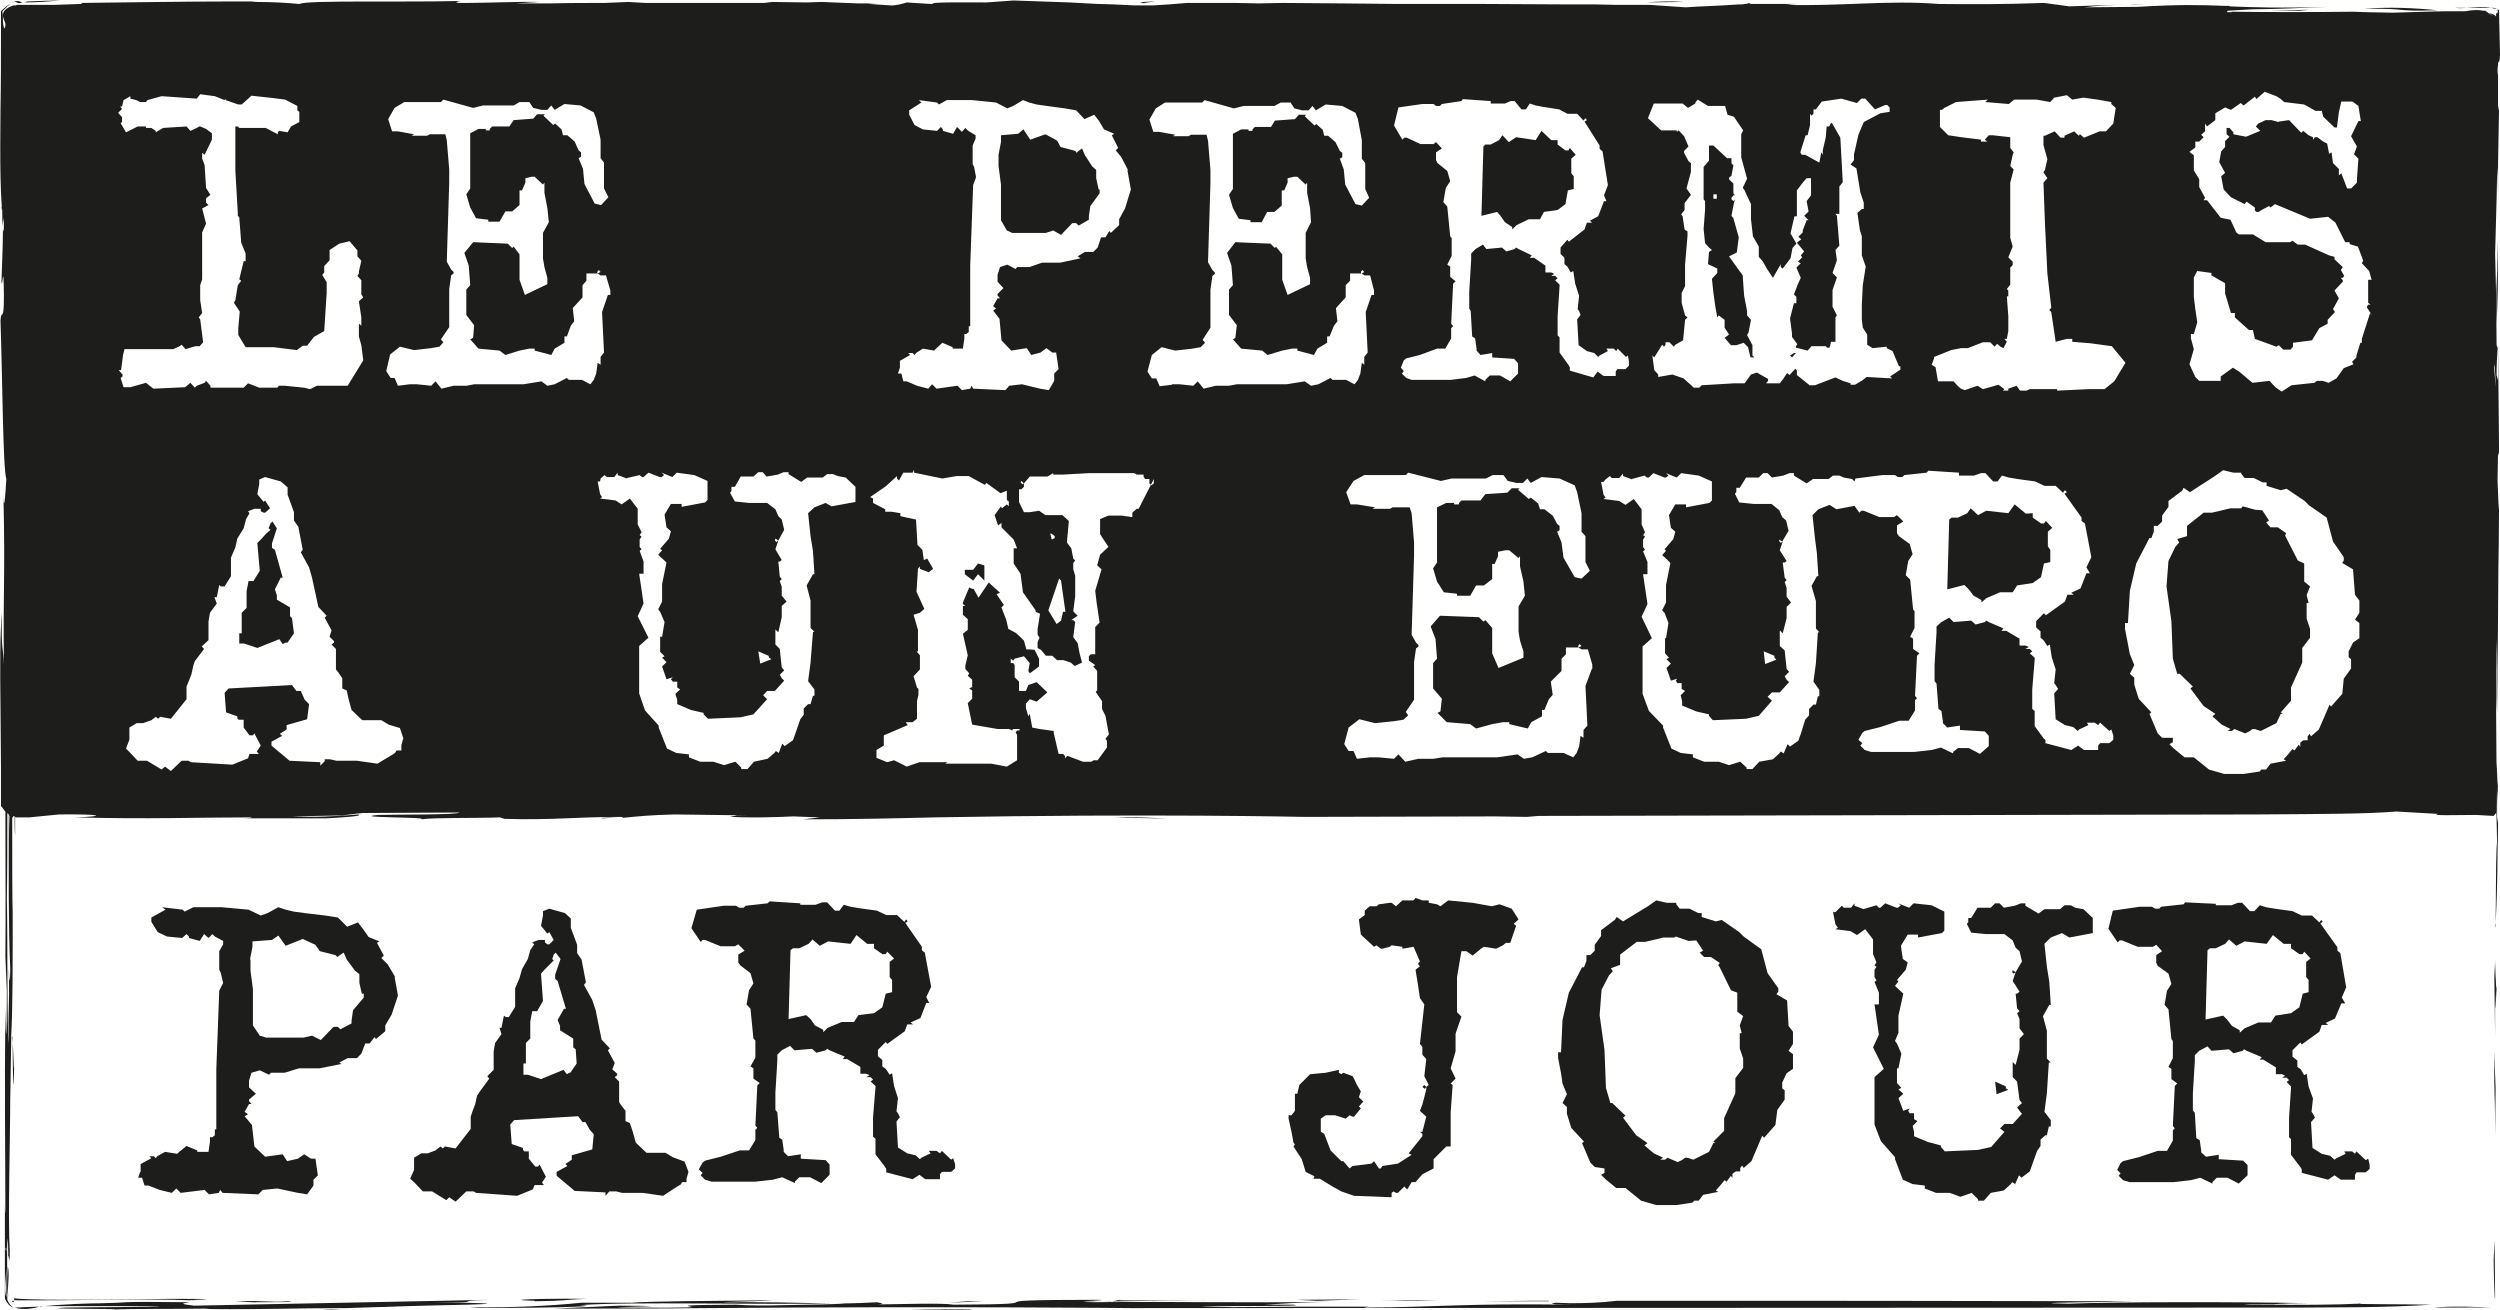 <svg xmlns="http://www.w3.org/2000/svg" id="Calque_1" x="0" y="0" viewBox="0 0 512 268.3" style="enable-background:new 0 0 512 268.3" xml:space="preserve"><style>.st0{fill:#1d1d1b}</style><path class="st0" d="M66.1 268.2h3.6c-1.1-.1-2.4-.1-3.6 0zM8.1 267.6c-1.2 0-2.8.1-5.1.2 1.8.6 4.1.1 5.1-.2zM1.8 265.7v.1-.1zM3 267.8c-.1 0-.2-.1-.3-.1.1 0 .1.1.2.1H3zM3 267.1c-.6-.2-1-.7-1.2-1.2.3.6.7 1.1 1.2 1.2zM1.8 198.4v-.8.8zM8.4 267.6h.5-.5c.5-.2.3-.2-.3 0H8.4zM19.8 267h-7.1 7.1z"></path><path class="st0" d="M482.8 267c-3.4.2-11.7.3-22.9.2-1.2-.2 11.2 0 8.1-.1h-2.3c1.3-.1 3.4-.2 7.2-.2-13.7-.3-39.6-.3-49.3.1-11.2-.2 7.7-.3 13.4-.5-39.4-.1-66.1-.1-105.9-.1-3.2.4-6.4.5-9.5.5l-3.1-.1c.2.1-3.2.3 3.6.4-22.8-.3-27.1.5-42.8.6l1-.2c-12.9 0-16.8 0-27.9.1-20.8-.4 18.2 0 12.5-.5H259c3.4-.2 7.3-.5 13.8-.6-19.9.3-28.6-.1-50.2.1 2.6-.2 22-.4 27.3-.4-6.9 0-19.1.1-20.8 0l.5-.1c-.5 0-.7.1-.7.1l-1.5.3c-12.9 0 1.8-.3-2.5-.4-30.5 0-4.2.9-29.7 1h.1c-2.3-.4-10.6-.1-18.7 0 5.8 0 4-.3 3-.5-10.2.6-12.5-.1-31.3 0-.4-.1 8.7-.2 9.7-.4-10.4.1-26.2.2-28.6.5H88.7c12.7-.1 2.3-.3 11.6-.6-12.9.3-41.7.8-60.6 1.2-2.3-.3-3.1-.4-.8-.7-17.9-.2-10 .1-19.1.2H22c-4.3 0-8.7.2-13 .6h23.6c-.2.2-14.9.2-19.3.3-7 .3 12.7.2 10.1.4 3.4-.2 12.7-.1 18.7-.2l1 .1c11 .1 17.2-.2 27.1-.2h.8c3.5-.1 7.1-.3 13.1-.3h-4.6c8.4-.3 29.5-.5 15.7-.8h23.9c-7.1.7-14.2 1-21.3.9l-1.6.1c10.4.2 29.2-.2 22.5-.5 10.5-.8 36.6 0 54.3-.4 1.2.2-8.4.3-12.8.4-3.2.1-6.4.1-9.5-.1-22.7.1 4.6.7-20.8.6-12.5-.1 15.3-.3-3.2-.4l-13.2.6c11.5 0 21.8 0 31-.1 51-.4 87.1 0 87.1 0l225-.1c23.5 0 32 0 41.3-.6-4.3-.1-16.7-.1-15.1-.2zm-306.3.1h-.5.5zM318.4 266.7h-.3.3z"></path><path class="st0" d="M482.8 267c.3 0 .6 0 .9-.1-.5 0-.8 0-.9.1zM2.5 212.4l.1 1.2c0-1.2 0-1.6-.1-1.2zM2.9 218.4c-.1 1.4-.1-2.4-.3-4.9 0 3.9.1 14 .3 4.9zM510.7 257.9c0 1.8.2 9.8.3 7.8l-.1-11.7-.2 3.9zM510.8 215.2c0 11.7.2 7.3.2 17.4l.1-9.8-.3-7.6zM511 234.3v-1.7 1.7zM511.2 202.1l-.2-5.5v4.1l-.2-3.5.2 15v-5.7c.1 0 .2-2.9.2-3.9l.1 2.2c0-2.4 0-2.9-.1-2.7zM511.1 188.9c-.1.7-.2 1.2-.1 1 .1-.3.1-.7.1-1zM511.5 160zM511.3 66.4c.2-3.9.4-10.4.2-17.2 0 11.3-.4 6-.2 17.2zM38.9 266.3c-.5-.1 9.9-.3-3.4-.3-5.4 0-27.2.5-32.6-.1v.4c12.5.1 27.7-.4 36 0zM2.9 266.4c-.9 0-.1.6 0 0zM38.9 266.3c.1 0 .4 0 1.2.1-.3-.1-.8-.1-1.2-.1zM2.8 265.9s.1 0 0 0c.1 0 .1 0 0 0zM49.1 266.5c-2.1 0 1 .1 2.7.2 4.6 0 9.7 0 7.2-.2-3.8.3-5-.2-9.9 0zM109.5 266.5h-3.6 3.6zM120.1 266c-9.5-.1-17.8.2-10.6.4v.1c7.1-.1 5.4-.3 10.6-.5zM186.8 268.2c3 0 8.4 0 12.5.1-1.2-.3-10.4-.2-12.5-.1zM201.4 266.5h-3.3l-3.8.3zM269.7 266.4l8.8-.3-13 .1zM282.8 266.4h11.5l-4-.1c-5.5 0-3.6.1-7.5.1zM317.2 266.5v-.1H314l-10.4.1zM499.2 267.7c-2.6.2 7.8 0 11 .1-3.6-.2-7.3-.3-11-.1zM.4 43c0 1 .1 2.7.2 3.4.1-1.1 0-2.2-.2-3.4zM234.3.6l-.7.1 1.4-.1zM236.7.3c-3.8.1-3.5.2-2.5.3l2.5-.3zM127.7 167.3h-1 1zM126.6 167.4c-1.7 0-4.4.1-3.1.2l3.1-.2zM.3 42.5l.1.6c0-.7 0-1.1-.1-.6zM337.1.5l7.8-.1c-2.6-.2-5.2-.1-7.8.1zM5.6.3c-.2.1-.3.1-.5.2C7.5.5 10 .3 12.4.1 10.3.1 8 .2 5.6.3zM5.1.5h-.5.5zM4.5.5h.1c-.5-.1-.8-.6-2 0 1-.4.8.5 1.9 0zM2.2.7c.2-.1.3-.2.4-.3 0 .1-.2.2-.4.3z"></path><path class="st0" d="m511.6 33.4.2-10.8c-.1-.1-.1-.5-.2-1v-6.2c-.1-.4-.1-.8-.1-1.3l.1-.8v-.9c.1.8.3.6.4-1.1l-.2-9.2c-.1-.1-.3-.1-.4-.2.4.5-.1 1.2-.2.7v.8c-.3-.4-.8-.6-1.5-.7.1.1.2.1.3.2.1 0 .2.1.3.1h-.1c.2.1.3.3.5.4l-.7-.5c.1 0 .2 0 .2.1 0 0-.1-.1-.2-.1s-.2 0-.2-.1l-.2-.1h.1c-.1-.1-.2-.1-.3-.2l-.4-.3h-.4c-.9-.2-2.1-.2-3.7.1-2.7 0-5.4 0-8.1.1l-6.8.2-5.2-.1-2.8-.1c-9.3.1-16.3.1-25 0v.1h-.9v-.1h.9-.9l.1-.2c1.7-.1 3.5-.2 5.2-.3 4.2 0 10.6-.3 15.5-.5-9.9.3-15.5.1-20.3-.1v-.1h-.9c-5.2-.2-9.6-.3-17.8.2l-11 .1c2.2-.3 5.7-.5 9.3-.6l-12.4.4-5.2-.7c-8.4.3-14.7.3-22.9.2h1.2c-10.3-.8-19.6.5-31.3.2 1.2 0 .3-.1 2.8-.2h-9.8l-.5-.2c.2.1-.4.2-1.4.3h-.5l-1.6.1c-2.8.2-6.7.3-9.4.5l-7.3-.5H331.1l-4.5-.1h-6.1L302 .8h-16.8l-10-.1-12.6-.1-4.8.1-4.8-.1h-9.8l-3.8.3-3.1.2h-1.4.2-2.9L228 .9l-3.4-.1-5.5-.3-11.5-.4-5.6.4c-5 0-11.9-.1-10.9.3h-.7l-4.7-.3c-.9.3-1.8.5-2.7.6h-.7l-4.5-.3c.5 0 1.1-.1 1.8-.1h-3.8l-7.6-.3-3 .1-7-.1-1.7.2h-24.4l-3.4-.2-4.8.2c-3.7 0-7.4 0-11.1.1h-7.3l5-.3c-3.7-.1-11.2.2-14.9.2H94c-.8-.1-.8-.2.4-.4-11.6.3-31.7-.2-33 .6h-.3c-2.1-.2-5-.4-8.5-.4L51.4.3h-4.5c-9.2 0-20.6.2-30.4.3.3.1.3.1.3.2l-5.7.2H3.5c-.1 0-.1 0-.2.1h-.5l-.3.1C-.4 2.3.8 3.8 1.1 4.8v.6s-.1.1-.1.2c-.1.6-.3 0-.4-1.2 0-.6 0-1.3-.1-2.1C1.3 1.5 1.8 1 2.2.7c-.5.3-1.2.8-2 1.6v3.9c0 5.3 0 10.8-.1 16.1C0 32.8 0 42 .8 45.6c0 2.1-.1 2.1-.2 1.3 0 3.3-.2 7.6-.3 10.8.2 1.9.4-5.1.5 2.7 0 6.1-.5 2.6-.7 5.2.4 11.8.5 30.5 1.2 32.5-.2 3.5-.5 7.2-.6 3.3.4 18-.1 18.1.1 34.8-.1-3.8-.6-2.4-.4-10.7-.4 3.7-.4 11-.3 19.2 0 4.2.1 8.4.1 12.6v7.8c.4.4.6.8.9 1.1 0 9.7.1 20.7 0 29.7l.3 7.1c0 10.5-.2 11.2-.3 3.8-.2 18 0 27.6 0 41.3 0 .8-.1.2-.1-2.1v19.9c.1.3.3.6.4.8 0 .1 0 .1.1.1.3.5.7.8 1.2 1-.6-.5-1-1-1.2-1.6 0-5.7-.1-10 0-12.6.6 3.5-.5 9.6.3 12.3-.5-1.8.3-4.7-.2-6.5.2-5.7.4 2.1.4-3.2-.4-6.9.1-23.1.1-32v1.1l.2-12.7v-.6c.3-5.1.3-14.7.3-25.2-.1-2-.1-10.7-.1-19.3.2-.1.1-.5.5-.3 0 1.8 0 3.2.1 3.9v-3.8s.1 0 .1.1H6l6.1-.6c9.2-.1 9.7.4 3.3.6 15.6.4 23.9 0 35.9 0 .7 0 .1.2-1.9.2h17.3c1.8-.1 8-.4 6.7-.8-4.5.4-9 .6-13.5.4l10.2-.2 3.2-.4h.1l1-.1 19.7-.1c-.2.5-12.9.4-16.7.5-6.1.6 11 .4 8.8.9 2.9-.4 11-.2 16.2-.4l.9.3c9.5.3 14.9-.4 23.5-.4.8 0 .9.1.7.2 2.9-.3 5.9-.6 10.8-.7l15.6.2h-3l-1.4.3c3.8.2 8.8.1 13-.1l5.4.2-3.4.4c10 0 18.9-.2 26.9-.4 44.3-.8 75.6-.1 75.6-.1l39.3-.1 6.4.1 2.4-.2 147.1-.3c14.4-.1 22.3-.1 28.6-.6l8.7.5h-.2c-1.9.4 4.2.2 7.8.2l3.6.2.5-.6v-5.1c0 6.7.3 8.6.2 16.9-.2-15.6-.2 5.6-.3 10.7.2-3 .4-8.8.5-20.4l-.2-1.3c0-6.1.1-2.9.2-7.3-.1 2.9-.2-3.1-.3-3.9v2.8l-.1-13.8.1-10.5v-3.7c0 .9.1 1.9.1 3.3.1 4.2-.2 6.9 0 11.9.2-22 .2-15.4.3-34.4v5.1l.1-12.4c-.1-.5-.2-3.4-.3-5.9v-.4l.1-5.5c.1 1.1.2.9.2-1.2l-.2-21.1v8-.4l-.3-1.1c0-2.1.1-4.2.3-6.3-.1 1.1-.2.8-.3 0l-.1-10.2-.2-8.3c.2-8.8.3-9.4.4-16.1l.1-1.7c0 2.2.1 4.3.1 6.2v-9.6 2.6zm-.8 41.8.1-.6c.1 1.7.2 3.1.2 4.6l-.3-4zm-6.1-72.7h-4.4 4.4zm-61.9 148.6-.9-.9-1.7-4 .4-.3-2.6-2.8-.9-2.9v-1.4l-.9-.8.9-1.8-.9-2.2-.4-2.1-.6-3.1v-1.2h.6l.4-6.6 1.3-5.6 2.7-5.2h.4l.5-1.3v-1.2h.8l.9-.9v-1.2l1.3-1.8v-1.2l2.8-2.1.3-.6 1.3.9 5.1-3.3 1.7-1.2 2.1.5h1.6v.2l.7.9h1.9l1.8.9h.8v.7l2.9.9 1.2-.3 3.7 2.5.9.9 3.6 2.5 1.3 4.9 2.2 3.2v.7l-.3.5 2.2 1.3.4 5.2.9 1.2v2.5l-.9 1.4.9.7v3.1l-1.3.9-.9 1.8v1.2l.5.4v1.9L480 139l-.3 3.1-2.3 2.6-.3-.4-2.2 5.1-1.6 1.4-.3-.5-.4.5v.8h-.9l-.6.5v.9l-.3-.5-.9 1.2-.4-.3-1 1.2-.8.9.5.3-3.2.6-.9 1.2h-1l-.3.4-3.3.5h-4l-3.1-.9-3.1-2.5h-1.9l-2.2-1.8-.9-.9.7-.4v-.9h-2.2zm-24.2.2-1.9-2.6v-3.1l-.5-.4v-4l.5-6.1v-.4l-1-.9.5-.4-.5-.5h-.9l.7-.4-.7-.3h-1.2v-1.4l-2.7-1.6h-1l.4-.5-3-1.3-.5-.3-.3.3-1.9.5-.9-.8-3.6.3-.9-.9-1.6.9-1 .9v1.2l-.4 6.6v3.4l.4.5.4 5.2.6.4.3 2.1v.4l.9.9 2.6-.4v.9l5.1.3.8.9v2.1l-1.8 1.6-2.3-1.2H401l-1 .8v.3l-2.5-1.2-1.9.5-3.6.4h-8.8l-1.3-.4-.9-.9.4-.5-.8-.7.8-1.4.5-.4 3.2-.8 3.9-1.3h1.9l1.3-2.1v-2.1l.4-.4-.4-.5.4-8.2.5-.5-1.3-.9v-2.1l-.6-.4.9-1.8v-3.4l-.3-.4-.6-6.1-.9-.9.5-2.9.9-1.4-.6-2.1-2.2-1.6-.4-.6v-1.6l1.3-.8-1.3-1.3-.6.4h-3l-3.2-1.3h-.5l-.4.4-1-1.4-3.7.7-1.4-.9-2.3.9-1.2 1.2.5 4.7.4 3.1.3 4.7h-.3l-1.1 2 .9 3.1v5.6l.7.8h-.3l-.4 6.3-.5 3.8 1.2 1.7v1.3h-.3l-.4 1.7h-.5l-.9.9v1.3l-.8.9-.9 2.9-.5 1.4-1.7 1.2-.5-.5-.8 1.9-.6-.4-.3.4-1.3 1.2-2.8.5-1.4 1.5h-1.2v-.3l-1.3-1.2-2.3.7-2.1-.7h-3l-2.3-.9v-.6l-2.5-.3-1.9-.9-1.7-4.3v-.4l-2.9-3-1.3-3.5v-9.7l1.9-1.7-2.1-4.4 1.2-2.6-.9-6.1h.9v-2.5l-.9-2.2.4-.3-.4-.6v-1.5l.4-.6-.4-.3.4-.6-.7-1.6v-3.1l-1.6-2.1-1.7 1.2-1.3-.8-3.2-.4.4-.3-.4-.6-.5-2.6h.5l.4-.5.9-.7.4.4h1.5l.8-.9v.5l1.9.7-.1-.1 2.6-.7.5.4h.4l.9-.9 2.3.9h.3l.5-.4-.5-.5 2.2.9.9-.9 3.6.5 2.7 1.2v3.9l-.5.5-4.8.9v-.6h-2.2l-1.3 2.2.4 2.6.9.8-.4 1.5-1.8 2.1.3.3-.8.9.5.4 1.2 1.2-.9 4.5v3.6l-.8 1.6.5.5.8 2.1-.5 3.1h-.2v3.1l.8.9-.5.3.9.9-.9.9.9 2.6 1.3-.4-.3.4.3.5h.9v1.2l.7.4-.9.9.3 1.2v.9l2.9 1.2 2.6.6v.3l.8.9 6.8-.3 2.6-.6 2.7-3.1-.9-.8.9-.9h1.6l1.9-2.1-.5-.5-.4-.7.9-.9-.5-.6-.4-3.8-1-.9v-3.2l.6.6.8-3.1v-2.3l.9-.9-.9-1.2v-1.8l-.4-1.2.4-.4-.4-.5-.4-3.1h.4l.4-.3-1.4-2.2.6-1.8-.4.3-.3-.3v-.4l.6.4 1.3-2.2-.5-2.1-.8-.7-.6-1.4-1.6-1.3h-3.7l-2.9-.3-.9-1.8.3-.3v-.9h.7l1.3-2.1h2.6l.9-.9h.9l.9.9 2.3-.4 1.3-.5h.9v.5L370 99l1.3-.9h3.2l.9-.7h1.3l.9.4 1.7.3.5.5.2-.6 5.5-.7h2.6l.6.4h.9l.4-.4 4.6-.5.3-.4 6.3.4v.6h3.1l1.4-.5h.9l1.6 1.7h.9l.9-1.2 1.4.4 1.8.3 3.6.5 1.9.9h2.3l1.7 1.6-.2-.2.4-.5.4.4-.5.3 3.5 4.9v.7l.7.5 1.3 6.9-1 2.1.7 1.2h-.7l-1.2 3.1-1.9.9.5.4h-1.3l-.5 1.4-3.9 2.8-.4-.4-1.6 1.6v1.3l.9.8v1.3l.6.5.8 1.2.5-.3.4 2.6.8 2.5-.3 2.8.3.4.5.8-.8.9.3 5.3 1.9 1.2 1.7.4.9.8.3-.3 1.9-.9-.3-.5h1.6l.7.5.4-.5 1.9 1.7.4-.3.4 1.2v.9l-.8.7h-1.9l-.4.5v.9h-2.9l-1.2-.9-1.4.9-5.3-1.4v-.7l-.3-.2zm-93.5-2.7-.8.9v1.6l-.6-.4-.3 2.2-.5 1.3-.7.9-2-.9H317l-.4-.4-2.8 1.3-1.7.3-1.3-.9-4.2.6h-11.2l-1.8.3h-3.1l-2.7.6-1.4-1.5-.9.9-3.2-.3h-1.7l-2.7.3-.7-1.6h-1l-.9-1.4.9-3.4 2.2-1.7 3.2.8 3.9-.4 1.9-.3 1-.9-.5-.7 1.7-2.5V135.6l.4-2.8.5-.4v-.3l-.5-.5-.9-1.6.5-16.2v-2.7l-.5-6-.4-1.2h-3.5l-.5.3H281.1l.5-.3-3.7-.6h-1.3l-.9-2.5 1.5-2.3 2.2-1.2h8.5l.5-.5 6.7 1.7 2.2-.5h7l1.4-.7h2.2l.9 1.2 1.8.4h1.3l.9-.9.7.9 2.2-1.2 3.7.3 3.1 1.4.5 1.4.9 4.3v3.8l.8.9v5.3l.9 1.8-1.7 1.6-1.4-.3-2.3-4-.4-3.1-.9-2.2.5-.3v-.9l-.5-.4-.9-1.7-1.7-1.3h-.9l-.4-1.2-1.5-1.2-.4.3-2.2-1.9.3-.3h-1.6l-.9.9-4.5.3-1 1.3h-3.9l-.5.5v.3h-1v-.3h-1.6l-1.9.9v11.3l-.8 1.2.8 2.7 1.4 2.2 2.7.3v.4h2.7l1.2-2.1h1.6l1.7-1.3v-3.1h.5l.7-1.6v-.9l1.5-.3h.8l1.9 1.6.3-.4v2.1l.7 3.1.3 2.9-1.3 2.2v5.2l.3 1.8.7 2.2v1.3l-5.1 2.1-1.3-3v-5.2l-1.4-1.6-.4.3-.9-.9-8-.3-1.9 2.2 1 2.6.3 4-.8.9v5.2l1.8 2.1-.3 2.6-.6.3 1.9 1.9 4.8.4 1.2.9 3.3-.9 2.2-.4h1.3v.4l3.8.9.7-1.3 2.2-1.2v-1.3h.5l.9-2.2.8-.9-.4-2.7 2.2-2.2v-2.5l.9-.9v-1.4h2.6l-.1-.3.3-.4.4.4-.6.3.6.4h1.3l.9 3.1v.9h-.1l-1.3 3.5.4 8.1zm-156-45.6-2.3.9-1.3 1.2.5 4.7.5 3.1.3 4.7h-.3l-1.3 2.3.8 3.1v5.6l.8.8h-.3l-.5 6.3-.5 3.8 1.3 1.7v1.3h-.3l-.5 1.7h-.5l-.9.9v1.3l-.7.9-1 2.9-.5 1.4-1.7 1.2-.5-.5-.7 1.9-.6-.4-.3.4-1.4 1.2-2.8.6-1.3 1.5h-1.3v-.3l-1.2-1.2-2.3.7-2.2-.7h-2.7l-2.3-.9v-.6l-2.6-.3-1.9-.9-1.7-4.3v-.4l-2.8-3.1-1.2-3.5v-9.7l1.9-1.7-2.2-4.4 1.2-2.6-.9-6.1h.9V115l-.8-2.2.4-.3-.4-.5v-1.5l.4-.6-.4-.3.4-.6-.8-1.6v-3.2l-1.6-2.1-1.7 1.2-1.2-.8-3.2-.4.4-.3-.4-.6-.5-2.6h.5l.1-.6.8-.7.5.4h1.5l.7-.9v.5l1.9.7v-.1l2.6-.6.5.4h.3l1-.9 2.3.9h.4l.5-.4-.5-.5 2.2.9.9-.9 3.6.5 2.7 1.2v3.9l-.5.5-4.8.9v-.6h-2.2l-1.3 2.2.4 2.6.9.8-.4 1.5-1.8 2.1.4.3-.8.9.4.4 1.3 1.2-.9 4.4v3.6l-.8 1.6.4.5.9 2.1-.5 3h-.4v3.1l.9.9-.5.3.9.9-.9.9.9 2.6 1.3-.4-.4.4.4.5h.9v1.2l.6.4-1 .9.4 1.2v.9l2.8 1.2 2.6.6v.3l.9.9 6.7-.3 2.6-.6 2.8-3.1-.8-.8.8-.9h1.6l1.9-2.1-.5-.5-.4-.7.9-.9-.5-.6-.4-3.8-.9-.9v-3.1l.6.6.7-3.1v-2.3l1-.9-1-1.2v-1.8l-.4-1.2.4-.4-.4-.5-.3-3.1h.3l.4-.3-1.3-2.2.6-1.8-.4.3-.3-.3.1-.4.6.4 1.2-2.2-.5-2.1-.7-.7-.6-1.4-1.7-1.3h-3.7l-2.9-.3-1-1.8.3-.3v-.9h.7l1.2-2.1h2.6l1-.9h.9l.8.9 2.3-.4 1.2-.5h1v.4l2.6 1.6 1.2-.9h3.2l.9-.7h1.2l1 .4 1.6.3 2 1.9v3.1l-4.9.9-1.2-.7zm-52.6-25.2-.4-.4-2.5 1.3-1.5.3-1.2-.9-3.7.6H97.1l-1.5.3h-2.7l-2.5.6-1.2-1.5-.9.9-2.9-.3h-1.5l-2.4.3-.7-1.6H80l-.9-1.4.8-3.4 2-1.6 2.9.7 3.5-.4L90 71l.8-.9-.5-.6L92 67v-7.8l.4-2.8.5-.4v-.3l-.5-.5-.9-1.6.5-16.2v-2.7l-.5-6-.3-1.2H88l-.5.3h-3.2l.5-.3-3.3-.6h-1.2l-.8-2.5 1.3-2.3 2-1.2h7.5l.5-.5 6.1 1.7 2-.5H105.2l1.2-.7h2l.8 1.2 1.7.4h1.2l.8-.9.7.9 2-1.2 3.3.3 2.7 1.4.5 1.3.9 4.3v3.8l.7.9v5.3l.9 1.8-1.5 1.6-1.3-.3-2.1-4-.3-3.1-.9-2.2.5-.3v-.9l-.5-.4-.8-1.8-1.5-1.3h-.9l-.3-1.2-1.3-1.2-.4.3-2-1.9.3-.3H110l-.8.9-4 .3-.9 1.3h-3.5l-.5.5v.3h-.8v-.3H98l-1.7.9v11.3l-.8 1.2.8 2.7 1.2 2.2 2.5.3v.4h2.3l1.2-2.1h1.4l1.5-1.3v-3h.5l.7-1.6v-.9l1.3-.3h.6l1.7 1.6.3-.4v2.1l.6 3.1.3 2.9-1.2 2.2v5.2l.3 1.8.6 2.2v1.3l-4.6 2.2-1.1-3.1v-5.2l-1.2-1.6-.3.3-.9-.9-7.1-.3-1.8 2.2.9 2.6.3 4-.8.9v5.2l1.6 2.1-.2 2.6-.6.3 1.7 1.9 4.3.4 1.2.9 2.9-.9 2-.4h1.1v.4l3.4.9.7-1.3 2-1.2v-1.3h.5l.8-2.2.7-.9-.3-2.7 2-2.2v-2.5l.8-.9V56h2.3l-.1-.3.3-.4.4.4-.6.3.6.4h1.1l.9 3.1v.9h-.5l-1.2 3.5.4 8.3-.7.9v1.6l-.6-.4-.3 2.2-.5 1.3-.7.9-1.7-.9h-2.7zm-50 78.1-.9.9v-.7l-6.3-.3-3.7-3.1v-.8l2.2-1.2-.5-.4 1.4-.9v-.9l4.2-1.2.4-3.1-.9-.9-.8-1.8h-.9l-.9-1.2-13 .7-.8.9.3 4 2.3.8v.4l.3.3h1v1.6l1.2 1.6h.7l.3-.4 1.3 2.5-.8 1.2.4.5h-1.9l-.3.9-3.2 1.3-8.5-.5-.5-.3h-1.4l-2.2 2.1-1.2-.9-.7.6-3-1.8h-1.9l-1.7-1.8-.7-.7.7-1.8V149l1.5-.9h1.3l1.7-.6.9-.7.5.4.4-.4 2.2.4 3.2-4v-2.6l.5-1.2.5-1.3.4-1.8.3-.9 1.9-2.5-.5-.5 1.4-1.3v-3.8l.3-1.8 1.4-1.9-.5-1.3h.5l.5-2.5.3.3h.8l1.3-2.1v-3.8l.9-2.1.4-1.8 1.3-2.1.5-1.9.7-1.2-.3-.4 1.3-.5h1.3v.5l.6.3h.3l1-.9-1-1.6-.3.3-1.3-1.6.4-2.1v-.9l1.2-.5 3.2.9 1.4 1.2v-.3 1.8l1.3 3.6v1.7l.9 1.3.9 4.7-.4.5 1.7 3.1.6 2.1 1.3 6 1.7 1.8-.4.4 1.4 2.6-.4 1.3.9.9v.3l-.5.4.9.9v4.2l.4.5.9 1.3v2.1l.9.4.4 1.8.6 2.2 2.2 2.1h3.9l1.5.9 2.3.7.7 2.1-.4 1.4v1.1h-1l-.3.5-.6.4-3 1.8-4.2-.6h-4.2l-1.3-.3h-1.1zM74 65v1.7l-.5-.4v2.6l.5 1.8.4 3.1-3.2 5.2H64.9l-1.4.7-1.2-.3-4-.4h-1.2l-.3.4h-3.7l-2.3-.9-.9.9h-6.8V79l-.9-1-.3.4-1.6.6-.4.4-.9-1-1.1.9-6.5.3-1.5-1.2-3.2.9h-1.4l-.6-1.9.4-.3v-.4l-.8-.9h.5l.4-3.1.3-1.2h10l1.3-.6.4-.3.8.9 2-.6h.9l.7-.8-.6-4.7-.3-.4.7-.9-.4-2.6v-3.1l.4-1.2v-9.6l.8-1.8-.8-3.1 1.3-.7-.5-.5v-.9l.9-.7-.9-1.4-.3-4.7-.5-1.3v-1.2l.5.4 1.5-3.1v-1.3l-1.2-.9-1.2-.5h-.2l-.5.3-1.3.6-.8-.9-4.8.3-1.5.9v-.3l-.9-.6h-1.1v-.3h-1.7l-2.4 1.2-1.1-1.9.3-.2v-1l-.8-.9.8-.8-.4-.5h.4l.3-1.3 1.4-.8v.5l1.2.3.8.4h1.2l.3-.4 2.9-.8 7.2.5.7-.9 3 .4 2 .8.2-.3v.3l2.6.9h.7l2-1.8 4.6.5 2.3.3 2.5 1.3v.9l.4.3V25l-1.7.9-.7 1.2-1.7-.3-.3.3v.4l-2.5-1.3H49l-.3-.3h-.5v9l.5 8.7v.6l.3.3.4 5.2.9 2.2v1.6h-.4l-.9 3.7.4.3-.7.9-.5 3.1-.3.5 1.2 1.8-.3 3.4v1.4l1.5 2.5H56l4.8.6 1.2-.9h.9l.3-.4 1.1-1.4 2.1-1.2.5-7.8v-2.2l-.9-1.5.4-.5v-1.3l1.1-1.2v-2.1l2-1.3 2.1-.5 1.6 1.9v1.2l.8.9-.5 2.2v.4l-.3.5.8.9v2.9l.4.6-.9.8.5 3.3zM1.6 6.3v-.5 3-2.3c.1-.1.1-.1 0-.2zm.7-3.9s-.1.1 0 0c-.1 0-.1 0 0 0zm153 131 2.1.9.1.4.5.3-2.3.9-.4-2.5zm232.2-55.9-5.2-.3-.9.7-1.5.9h-.9v-.3l-1.6-.5-1.5-.7-4.2 1.6h-1.1l-2.6-2.1v-.9l-.3-.4-1.2 1.3-.5-.4-.8 1.2-.7.9h-2.8l.4-.5v-.4l-2.3-1.3-1.2.4-1.3 1.8h-2.1l-6.7.4-.5.5h-1.1l-2.1-1.9-2.3-.8-2.9.5v-.5l-.8-.9-.4-3 .4.4 1.6-2.6.4.4.3-.4v-.5h.8l.9.9.3-.4 1.6-.9.4-4.2.5-.5-.5-.4-.7-2.6v-2l.7-1.4v-4.4l.5-5.9v-.9l-.6-.4-.4-2.7-.3-.4.7-.9v-1.4l1.3-1.7-.9-1.3.9-3.4v-1.8l-.5-.4-.9-1.7v-.4l.9-.9-.9-2.1-1.1-1.2-.4.3v-.3h-3.2l-2.7-2.5 1.2-3h5.9l1.1.9 1.5-.9V21l.5-.6 2.1 1.3h3.5l.5 1.8 1.3.4 1.9 2.8-.4.8v4.7l1.2 4.4-.9 1.9.3.3.6 1.3.8 1.7v3.1l.4 3.5 1.2 2.1v2.1l.8.9.9 1.6 1.2 1.8 1.6-2.8v.6l.4.3 1.6-2.1.4-2.1.8-.9-1.2-2.1.8-3.5h.5V39l1.2-1.6.8-.9h.9V40l-.9 1.2.4 2.1-.9.9.9.9h-.4l-.8 2.1v.4l-.9.9.6.5-.9.7 1.5 1.8-.7.8.3.4-.9.9.6.3-.9.9.9 2.1-.6 1.3-.8 2.1.5.5v1.3h-.5l-.8 3.1.4 3.1v.7l1.1 1.5-.3.4v.3l2.4.6.8-.9h2.9l.3.3h.5l.3-1.2h.9v-5l.3-.4-.9-1.8v-3.4l.9-2.6-.9-.9.9-2.6-.3-2.1.8-.9-.5-6.1-.3-.4h.8v-5.6l.7-.9-.5-9.1-1.7-3h-.2l-.4.7h-.5l-.2 2.3-.6 2.6v.9l-.3-.5-.4 2.1-2.9-1.6h-.7l-.3-.5 1.1-3.5h.4l.5-2.1v-2.3l.3.4.4-.4v-.9h.5l1.2-1.6 4-.6 3.2.9.9-.9h.8l2 2.2 2.1-.9h.4l.5.5v.9l-1.9.3-3.4 1.8-1.1 2.6-.9 4v1.2l-.7.9 1.2.8.8 4.9.7 2.1v1.3h-.4l-.9.8.5 3.5.4 1.3v3.9l.8 2.3-.6 3.8-.2 4v3.1l.2 1.6.9 1.4v2.1l1.1.7 2.9-.3v.3l1.2.6 1.3 3.1h.3v.7l-2.1 1.4.4.4zM221.3 52.9l-4.2.9h-3.7l-2.6.9h-2.5l-.3.4-1.7-.9-1.5.5-.5 1.6v1.4l1.2 1.3-1.2 1.2v.3l.5.6h-.5l-.9 1.6.6.5-.6.4 1.3 1.7.4 4.4 2 2.1 3.2-.5.9 1.4 1.9-.5 1.2-.9 1.2.9h.8l.5 3.4-.9.9V78l-1.1 1.9-1.8-.3-3.7-.9-2.6.3-.8.9-6.6-.3-.3-.6-.3.6-1.7.3-.9-.9-4.3.6-.9-.9-.8.9-2.3-.6-2.1-.9h-.7l-.4-1.6h-.7l.4-1.2v-1.4l2.1-1.2-.4-.4h.9l.4.4.3-.4 1.4-.9 2.3.4.4-.4 1.3-1.2 2.1.9v.3h2.1l.3-2.1v-.9h.4l.5-.4v-1.2h.3V54.4l.6-16.5.6-1.6-.4-2.1-.3-.6v-3.8l.6-1.4v-.7l-1.5-.9-.6-.6-.7.8-1-1-.8 1.4-2.1-.6v-.3l-.4-.5-.8.8-2.9-.3-1.7-.9-1.1-2.1v-.9l2.5-1.6-.5-.5 3.7.5.4.4 1.6-.9h5.2l4.9.5 2.3 1.2 1.2-.5 2-1.2 1.3.5 1.5.4 2.1.3 3.7.5 2.3.4 1.7 1.8 2-.9s.9 1.2 1 1.3l1 1.7 2.1.9-.5.3 1.3 2.6-.5.5 1.1 1.3 1.4 2.7-.1.1.7 3.9-1.2 3.9-1.2 2.2v1.2l-1.7 1.6-.3-.4-.8 1.3h-.9l-.7 2.1-.9.9h-1.7l-1.5.9.6.4zm-39.9 46.7 2.3-2.1v.5l.4.4.9-1.6h1.9l.3-.6v.6L193 98l2.9-.5h2.5l3.3 1.8.3-.4 2.9 2.1 1.3-.5v1.9l.4.3v1l-.4-.4-1 .8-.2-.4-1.3 1.8.7 2.1.7-.5v.9l2.5 2.5.7 1.8h-.7v3.1l1.4 2.1.5 3.8 2.6 3.7v.3l.9.4-.5 3.1v1.2l.4.6-.4.9v1.2l.7.4 1 1.2h1.3l1 .9h1.3l1.5.5.8.7 1.5-.7-.5-1.9-.4-2.1-.9-1.2.4-3.1-.4-.4h-.4l1.3-.9-.9-.9.4-3.1v-4.2l-.4-1.3v-1.3l.4-.5-.4-.4-.4-2.1-.9-1.2.4-4.4-1.3-1.2h-3.5l-1.3-.9-1.9.3h-1.2l-1-2.1v-2.6h.5l.5-.5V99l-.3.2-.4-.4.2-.3.5.5 1.2-1.4h3.6l1.2-.7v.3h1.9l5.4-.3h9.3l.5.3h1.4v.4l.3.5h.9v.9l.3.3.6-1.2v.9l-.5.4-.1-.1-2.5 4.9h-.4l-.9.8v.9l-2.2-.3H227l-1.7.7v3.1l1.7 2.6-1.7 1.6-.6 2.2.9.8-1.3 4.4.3 2.5.6 4-.9.9v5.6h-.9l-.4.4v.9l1.3.9-.4.3.8.9v4l-.3.3 1.3 1.9v1.6l.7 1.4.7 3.8-.7.9.3.4v1.4l-1.9 2.6h-.8l-.5.3h-1.7l-3.2-1.2-.5.5v-.5l-.4-.4h-.9l-1-4.3v-.4l-2.9-.4-1.5-.3-.5-2.8-.3.5-.5-1.7v-.9l.8-.9 1.4.5 2.2-1.9-2.2-2.1-1.7.6-.5 1.2h-1.4v-1.9l-.9-.9v-2.5l-.3-.4h-.5v-.9l.5.4.3-.4 1.9-.5 1.2 1.4-.3 1.6.3.5 1.9-1.4v-1.6l-.9-1.8-.9-.1h-.8l-.5-1.8-.9-.9-.8-.7-1.5-.8-.4-1.8-1-2.6.5-.5-1.5-2.2.7-.3-2.3-2.1-2.1 3.1-1-1.8h-.3l-.6-.3-1.3 3.1v.3l.5.4h-.5v1.8l1 .9v2.2l-1 .8 1 4.4-.5 2.1v.7l.8.9-.3.5.9.8v1.5l-.6.3.6.4v1.7l-.9.9.9 4.4 5.2.9h2.3l.8.3v-.3h1.4v.3h-.5l-.3.4.3.5v5.2l-2.1 1.3-3.2-.6h-9.4l.4-.3h-5.7l-2.6.9-2.6-1.3-1.4.4-2.2-.9v-1.6l1.5-.9v-2.1l4.9-2.1-.4-.6h1.4l.9-.7v-3.6l.3-1.3v-1.2l-.3-.3-.7-2.3 1.3-1.4v-2.9l-.7-.8h.3V129l-.9-3.1 1.3-.4.9-.8-1.6-3.5.3-4.7.4-.5v.5l1.8.7.9-.7-1.2-2.1-.7.3-.3-2.1-1-1-.3-5.2-1.9-.4-1.3-.3v-.6l-1.8-.3h-1.3v-.5l-2.5-1.3v-.9l-.6-.3 3.2-2.2zm35.5 18.9.4.4.9 6.4h-.5l-.4 1.8-.9.7-1.7-2.8 2.2-6.5zm-1.8-9.2h.3l.6.5v.4l-.6.3-.3-1.2zM240 78.8l-2.5.3-.7-1.6h-.9l-.9-1.4.9-3.4 2-1.6 2.8.7 3.5-.4 1.7-.3.9-.9-.5-.6 1.6-2.5v-7.8l.4-2.8.5-.4v-.3l-.5-.5-.9-1.6.5-16.2v-2.7l-.5-6-.3-1.2h-3.2l-.5.3h-3.2l.5-.3-3.3-.6h-1.2l-.8-2.5 1.3-2.3 1.9-1.2h7.6l.5-.5 6 1.7 2-.5h6.3l1.3-.7h2l.8 1.2 1.6.4h1.3l.8-.9.7.9 2-1.2 3.4.3 2.7 1.4.5 1.3.8 4.3v3.8l.7.9v5.3l.8 1.8-1.5 1.6-1.3-.3-2.1-4-.3-3.1-.8-2.2.5-.3v-.9l-.5-.4-.9-1.8-1.5-1.3h-.8l-.3-1.2-1.3-1.2-.4.3-2-1.9.3-.3H266l-.8.9-4.1.3-.8 1.3H257l-.5.5v.3h-.8v-.3h-1.5l-1.7.9v11.3l-.8 1.2.8 2.7 1.2 2.2 2.4.3v.4h2.3l1.1-2.1h1.5l1.5-1.3V39h.5l.7-1.6v-.9l1.3-.3h.7l1.7 1.6.3-.4v2.1l.6 3.1.2 2.9-1.1 2.2v5.2l.3 1.8.6 2.2v1.3l-4.6 2.2-1.1-3.1v-5.2l-1.3-1.6-.2.3-.9-.9-7.2-.3-1.7 2.2.9 2.6.3 4-.8.9v5.2l1.6 2.1-.3 2.6-.5.3 1.7 1.9 4.3.4 1.1.9 3-.9 2-.4h1.1v.4l3.4.9.7-1.3 2-1.2v-1.3h.5l.9-2.2.7-.9-.3-2.7 2-2.2v-2.5l.9-.9V56h2.3l-.1-.3.3-.4.4.4-.5.3.5.4h1.2l.8 3.1v.9h-.5l-1.2 3.5.4 8.3-.7.9v1.6l-.5-.4-.3 2.2-.5 1.3-.7.9-1.7-.9h-2.8l-.4-.4-2.5 1.3-1.5.3-1.3-.9-3.7.6h-10.2l-1.6.3H249l-2.5.6-1.2-1.5-.9.9-2.8-.3H240zm86.3-1.5-4.8-1.4v-.7l-.3-.5-1.8-2.5v-3.1l-.4-.4v-4l.4-6.1v-.3l-.9-.9.5-.4-.5-.5h-.8l.6-.4-.6-.3h-1.2v-1.4l-2.3-1.6h-.9l.4-.5L311 51l-.5-.3-.3.3-1.7.5-.9-.8-3.2.3-.7-.9-1.5.9-.9.9v1.2l-.4 6.6v3.5l.3.5.3 5.2.6.4.3 2.1v.4l.8.9 2.4-.4v.9l4.5.3.8.9v2.1l-1.6 1.6-2.1-1.2h-2.1l-.9.9v.3l-2.2-1.2-1.7.5-3.2.4h-8l-1.1-.4-.9-.9.4-.5-.6-.7.6-1.5.5-.4 2.8-.7 3.5-1.3h1.7l1.2-2.1v-2.1l.4-.4-.4-.5.4-8.2.5-.5-1.1-.9v-2.1l-.6-.4.9-1.8v-3.6l-.3-.4-.6-6.1-.8-.9.5-2.9.9-1.4-.6-2.1-2-1.6-.3-.6v-1.6l1.2-.8-1.2-1.3-.5.4h-2.7l-2.8-1.3h-.5l-.4.4-1.7-2.9.9-3.7 4.9-.7h2.3l.5.4h.8l.4-.4 4-.6.3-.4 5.7.4v.5h2.9l1.2-.5h.8l1.4 1.7h.9l.8-1.2 1.2.4 1.6.3 3.2.5 1.7.9h2l1.5 1.6-.2-.2.4-.5.3.4-.5.3 3.1 4.9v.7l.6.5 1.1 6.9-.8 2.1.5 1.2h-.5l-1.2 3.1-1.7.9.5.4H325l-.5 1.4-3.2 2.5-.3-.4-1.4 1.6V52l.8.8v1.3l.6.5.7 1.2.5-.3.4 2.6.8 2.5-.3 2.7.3.4.3.8-.7.9.3 5.3 1.7 1.2 1.5.4.8.8.3-.3 1.7-.9-.3-.5h1.5l.5.5.3-.5 1.7 1.7.4-.3.2 1.2v.9l-.7.7h-1.7l-.3.5v.9h-2.5l-1.2-.9-.9 1.2zm37.5 57.8-2.3.9-.3-2.6 2.2.9v.4l.4.4zM431 79.7h-3.3l-6.4.3v-.3h-5.6l-.7.3h-1.3l-.7-1-1.7.6v.4h-1.1l.3-.3-1.2-.9-3.2.9-1.1-.7-2.6.9-.8-.3-.7-.6-.8-.9h-3.2l-.5-2.9-.8-.5.5-1.3v-.3l3.5-1.4 2-.4h1.4l3.1-1.2h1.5l.9.9.5-.6.7.6.6.3.7-1.3-.5-.6h.5l.3-1.6v-3.1l-.3-4h.3v-1.2l-.3-.3.7-.9v-3.5l.5-.5v-.7l-.9-.9.9-2.2-.5-1.8V37.4l.7-2.7-.7-.7.5-2.3.2-.5-.7-.9v-2.2l-3.6-.4h-.8l-.8.9.5.4h-1.3v-.4l-4-.5-2.7-.4-1.7-1.7v-3.5h.4l.5-.4 2.4-1.2 6.5-.5h.4-.4l-.5.5 4.8.4 1.1-.9h4.6l2.8.5.8-.9 2.6-.5 1.1.9 2.3-.4 2.9.4 2.8.5v.4l.9.8-.5 3.2-1.5 1.6H430l-3.2 1.3-.8-.7-.3.3-.9-.9-2 .9v.4h-.8l-1.2-1.3-2 .9h-.3v1.9l.8 2.9-.5 2.2-.3.5.8 1.2-.8.9.3 8.2.5 10.4.8 7-.4.5.4.4.9 6.1 2.3-.6h1.1v.6l3.7.3 4.4.6 2.8 3.4-2.3 3.8-2 1.6zm54.4-15.6-1.7 5.3v.8h-.3l-.8 2.6v.4l-.9.9.3.5-2 .8-1.5 2.1-1.6.9-1.2-.4h-1.2l-.5.4-4.7.5-2 1.3-1.3-.9-1.2-1.3-3.5.4-2.6-2.2-1.4-.9-2.5 1.8v.9h-4.4l-.8-.8-1.2-2.6.9-3.1-.6-2.2v-.9h.6l.7-2.4-.4-2.7-.3-2.5v-4l.7-1.3 2.9.4v.5l2.8 1.6v2.1l1.2 4h.8v.9l2.9 2.6h.8l.4 1.8 4.4 1.6.5-.3.9.9h1.5l.5-.6v-.8l3.9-.5 1.5-2.5 1.7-.9v-.8l1.5-1.6-.4-.6 1.2-2.2-.9-1.6 1.7-1.8v-.3l-.4-.5h.4l.3-.4-.7-1.2.4-.6-1.7-1.6v-.5l-1.1-.3-4.9-2.2h-1.5l-1.1-.8-.5.3h-5l-2.6-1.6h-2.9l-.5-.4-1.2-2.6-2-.4-2.4-3.1-.4-.5h-.7l.3-.5-1.2-2.2v-1.6l-1.1-1.8v-3.1l-.9-.7 1.2-.9V29h.8l.9-.9-.5-.5.8-.7v-1.6l.4.6 1.7-1.3v-1.4l2-1.2 1.2.5 2-1.4.6.5 2.3-1.8.3.5 1.7-1.5 2.4.9.8.5.8.7 4.1.5 2.3 1.3h1.3l.3 1.2 2.3 2.2h.5l.4-3.1.5-2.2h2.3l1.2.9.5 3.1h-.5l-1.5 3.1 1.2 2.1-.6 1.6.9.9-.3 4.3v.6l-1.2 1.2h-.8l-1.2-3.1-.5.4v-1.3l-1.2-1.2-.3-2.2-.5.3-.4-2.1-.8-.4-1.2-.9h-.5l-.4.5v-.5l-.9-.4-1.1-.9-.4.4-2.5-2.6-2.1.3v.1l-1.5-.4H464l-1.5.7-.5.6.9.9L460 28l-2.6-.5v-.4l-.8-.9h-.6v1.3l.6.5-.9.9v1.2l-.8.9-.4 2.2 1.2 2.2-.8.7.5 2.7 1.5 1.6 2.8 1.4.4-.5 1.7 1.2v.6l.3.3h.5l.4-.3 1.7-.9.3.3.9-.7 7.2 3 3.7-.4 1.5 1.2 2 4h.9v.4l1.7.5 1.1 2.9-.3.5 1.5 1.6.5 1.8h-.7V62l.5.4h-.5l-.3.5 1.1 1.7-.4-.5zM1.3 256.6c0-.2 0-.4-.1-.7h-.1c.2-.8.2-.3.2.7zm0 3.1v6c-.5-1.6-.1-3.6 0-6zm.5-61.3c.2 9.2-.2 6.9 0 15.3-.4-3-.2-21-.4-29.7.1-5.3.1-11.3.1-17.5l.3.3c0 12-.1 23.2.3 31.6 0 3.7-.2 2.5-.3 0zm.1-31.4.1.1v4.7c0-1.3 0-2.9-.1-4.8zm133-.5h2.3-2.3zM505 1.6h-2.2c.7.1 1.5.1 2.2 0z"></path><path class="st0" d="M510.5 1.6h-.3l1.2.3c-.2-.1-.4-.3-.9-.3zM505 1.6h5.2c-1.6-.3-3.4-.1-5.2 0zM511.2 2.1v.2-.2zM511.2 2.7v-.4.4zM499.2 2.1c-5-.5-10-.7-14.9-.3 9.8-.1 5.2.6 14.9.3zM472.9 2l-8.1.2h6.2zM436.1 1l3.1-.1c-1.1 0-2.1 0-3.1.1zM228.2 167.5c2.6 0 7.3 0 10.8.2-3.5-.3-7.2-.4-10.8-.2zM418.6 115.4l1.3-.3v-2.5l-.5-.7v-3l.9-.8-1.3-1.4-.4.5h-.6l-1.7-1.2v-.9l-1.4.1-2.3-1.9-1.3 1.8-4.5-.5-1.7.9-1.5-1.4-.7 1-1.9.9h-1.3l-.5.4-.4 14.3 3.5-.9.9.9 1 1.3 1.6.9v.5l1-.9 2.8-1.2h2.6l.9-1.4 3.2-.5 1.7-1.2zM223 44.3l.3-2.1 1.9-2.6v-.8h-.2l-.5-2.3v-1.7l-.8-.7-1.5-2.3-.6-1.4-.7.5-.4.4-.3-.4-3-.8-.7-1.3-2.4-1.3-3.1 1.1-1.4-2.1-1.1.9-3.5.3v1.4l-.5 2.6V34l.5 3.8v7.3l1.2 2.1 1.1.5h6.9l1.5-.5 1.6.9 2.3-2.4h.8l.5.5L223 45zM199.3 118.9l1-1.3 1.3 1.3v-3.1l-1.3-.4-1 1.3h-1.7v.9l.5.4zM59.4 126.2v-1.8l-2.7-1.6v-.9l-.4-1.2 1.2-2.4h.4l-1.6-5.7-.6-.4v-.9l1-3.1-.9-1.4-.4.4-.4 1 .4.3-1 .9-.8.9-.9.9.5 5.7-1.3 2.1h-1l-.4 2.1v3.4l-1 1v4.2H49v2.1h1l2.7.9 4.5-1.8.7 1 .6-.3h.4l1.3-1.9-.4-3.1zM366.6 72.8l.4.4.8-.9h-.4zM358.9 70.7l-1.1-2.1.3-.5.5-2.6-.8-.9v-.9l-.6-3.1-.3-4.2-2.8-3.9 1.6-.8.4-3.1-1.1-3.9-.4-.5.4-2.1.3-1.3-.3.4-.4-.4v-.3l.4-.5h.3l-.3-.4v-2l-.9-.9v-.3l.5-.4.4-2.1-.4-.5v-1h-.9l-2.8-2.6h-.9v3.1l-1.1 1.3v6.6l.3.4v1.7l-.3 4 .3 2.9.8.9.6.5-.6.4-.2 2.5 1.9.9v.9l-1.1 1.2.3 2.8.4 2.9.4 2.2.3-.4 1.2.9v1.6l.9 1.4-.9.7 1.3 1.5h1.1l1.5-.5.9.9.5 2.1h.8l-.4-.4v-2.1zm-7.3-30h-.7v-.9h.7v.9zM321.1 39l1.2-.3v-2.6l-.5-.6v-3l.9-.8-1.2-1.4-.3.5h-.6l-1.6-1.2v-.9h-1.3l-2-1.9-1.2 1.9-4-.6-1.5 1-1.3-1.4-.7 1-1.7.9h-1.1l-.4.4-.4 14.2 3.2-.8.7.8.9 1.3 1.5 1v.5l.9-.9 2.5-1.2h2.3l.8-1.5 2.8-.4 1.6-1.2zM445.9 138h.5l2.7 2.6-.5.4 2.7 3.6 2.4 1.6-.6.5 1.9 1.7 1.8.9-.6.4h.9l.5-.4 2.2.9 1-.5.5-.4h.4l1.3.4 3.2-1.6.9-1.9h.4l-.4-.3 2.1-2.4v-2.7l2.3-5.1v-3l1.6-2.1v-1.8l-.7-2.1v-3.2h.4l-.4-1.6.7-1.8-1.2-1v-3.7l-1.3-.6-2.4-4.7-.2-.4.2-.5-1.7-1.2H465l-.9-1 .6-.4-1.4-2.1-1.4-.1-2.6-.7-.3.4h-2.2l-3.8.9h-1.7l-3.4 2.7v2.1l-2 .6.4.7-.8.9-1.4 2.9-.4 5.2 1 7.1.3 7.7zM28.7 240l-.4 1.2h.8l.5 1.6h.8l2.3.9 2.5.6.9-.9.9.9 4.9-.6.9.9 2-.3.3-.6.5.6 7.3.3.9-.9 3-.3 4.2.9 1.9.3 1.3-1.8v-1.2l.9-.9-.5-3.4h-.9l-1.4-.9-1.3.9-2.2.5-.9-1.4-3.6.5-2.2-2.1-.5-4.4-1.5-1.8.7-.4-.7-.5.9-1.6h.5l-.5-.6v-.3l1.4-1.2-1.4-1.3v-1.4l.5-1.6 1.7-.5 1.9.9.4-.4h2.8l2.9-.9h4.2l4.5-.9-.4-.3 1.7-.9h1.9l.9-.9.8-2.1h.9l1-1.3.3.4 1.9-1.6V210l1.3-2.2 1.3-3.9-.7-3.9.2.2-1.6-2.7-1.3-1.3.5-.5-1.4-2.6.5-.3-2.2-.9-1.2-1.7c-.1-.1-1-1.3-1-1.3l-2.2.9-1.9-1.9-2.6-.4-4.2-.5-2.2-.3-1.7-.4-1.5-.5-2.2 1.2-1.4.5-2.5-1.2-5.5-.5h-5.8l-1.8.9-.4-.4-4.2-.5.7.5-2.9 1.6v.9l1.3 2.1 1.9.9 3.1.3.9-.8.5.5v.3l2.2.6.9-1.4.9.8.8-.8.5.5 1.7.9v.7l-.8 1.4v3.8l.3.6.5 2.1-.8 1.6-.6 16.1v12.3H44v1.2l-.5.4H43v.9l-.3 2.1h-2.3v-.3l-2.2-.9-1.5 1.2-.4.4-2.5-.4-1.6.9-.3.4-.4-.4h-.9l.4.4-2.2 1.2v1.6zm22.5-43.5.5-2.6v-1.1l4-.3 1.3-.9 1.5 2.1 3.5-1.4 2.6 1.2.9 1.3 3.2.8.4.4.5-.4.8-.5.6 1.4 1.7 2.3.9.7v1.8l.5 2.2h.4v.8l-2.2 2.6-.3 2.1v.6l-2.3 1.2-.5-.5h-.9l-2.6 2.7-1.8-.9-1.7.4h-7.7l-1.3-.4-1.4-2.1v-7.4l-.5-3.8v-2.3zM97.7 224.4l-.4 1.8-.5 1.3-.4 1.2v2.5l-3.1 4-2.2-.4-.4.4-.5-.4-1 .8-1.6.6h-1.3l-1.5.9v2.5l-.8 1.8.8.7 1.8 1.9h1.9l2.9 1.8.6-.6 1.3.9 2.2-2.1H97l.5.3 8.4.6 3.2-1.3.4-.9h1.9l-.4-.5.8-1.2-1.3-2.5-.3.4h-.6l-1.3-1.6v-1.5h-.9l-.3-.3v-.4l-2.3-.8-.3-4 .8-.9 13.1-.8.9 1.2h.6l.9 1.6.8.9-.3 3.1-4.2 1.2v.9l-1.3.9.4.4-2.2 1.2v.8l3.7 3.1 6.3.3v.7l.8-.9h1.4l1.2.3h4.2l4.2.6 2.9-1.9.7-.4.3-.5h.9v-.7l.4-1.4-.8-2.1-2.4-.9-1.5-.9h-3.9l-2.2-2.1-.6-2.2-.6-1.8-.9-.4v-2.1l-1-1.3-.3-.5v-4.2l-.9-.9.5-.4v-.3l-1-.9.5-1.3-1.4-2.6.4-.4-1.7-1.8-1.2-6-.7-2.1-1.7-3.1.4-.5-.9-4.7-.9-1.3v-1.7l-1.3-3.5v-1.9l-1.2-1.1-3.2-.9-1.3.5v.9l-.4 2.1 1.3 1.6.4-.3.9 1.6-.9.9h-.4l-.5-.4v-.5h-1.3l-1.3.5.4.4-.8 1.2-.5 1.8-1.2 2.1-.5 1.8-.9 2.1v3.8l-1.3 2.1h-.6l-.4-.3-.5 2.5h-.4l.4 1.3-1.3 1.8-.3 1.7v3.8l-1.3 1.3.4.5-1.9 2.6-.6.9zm9.5-6.6h.5v-4.2l.9-.9v-3.5l.4-2.1h1l1.2-2.1-.4-5.6.8-.9.9-.9.9-.9-.3-.3.3-.9.4-.4 1 1.3-1.1 3.2v.9l.5.4 1.7 5.7h-.4l-1.3 2.3.5 1.2v.9l2.7 1.7v1.8l.5.4.2 2.9-1.3 1.9h-.2l-.5.3-.7-.9-4.6 1.9-2.7-.9h-.9v-2.3zM116.8 187.7l.1.2zM141.6 190.1l1.9 2.8.4-.4h.5l3.2 1.3h2.9l.7-.4 1.3 1.3-1.3.8v1.6l.4.6 2.1 1.6.6 2.1-.9 1.4-.5 2.9.8.9.6 6.1.4.4v3.5l-1 1.8.6.4v2.1l1.3.9-.5.5-.4 8.2.4.5-.4.4v2.1l-1.3 2.1h-1.9l-3.9 1.3-3.2.8-.5.4-.8 1.4.8.7-.4.5.9.9 1.3.4h9l3.6-.4 1.9-.5 2.6 1.2v-.3l.9-.9h2.2l2.3 1.2 1.7-1.7v-2.1l-.8-.9-5.1-.3v-.9l-2.6.4-.9-.9v-.4l-.3-2.1-.6-.4-.4-5.2-.4-.5v-3.5l.4-6.6V216l.9-.9 1.7-.9.9.9 3.6-.3.9.8 1.9-.5.3-.3.5.3 3.1 1.3-.4.5h.9l2.7 1.6v1.4h1.2l.7.3-.7.4h.9l.5.5-.5.4 1 .9v.3l-.5 6.1v4l.5.4v3.2l1.9 2.5.3.5v.7l5.4 1.4 1.4-.9 1.2.9h3v-1l.4-.5h1.9l.8-.7v-.9l-.4-1.2-.4.3-1.9-1.8-.4.5-.7-.5h-1.6l.4.5-1.9.9-.3.3-.9-.8-1.7-.4-1.9-1.2-.3-5.3.7-.9-.4-.8-.3-.4.3-2.7-.8-2.5-.4-2.6-.5.3-.8-1.2-.7-.5v-1.3l-.9-.8V215l1.6-1.6.3.4 3.6-2.6.5-1.4h1.2l-.5-.4 2-.9 1.2-3.1h.6l-.6-1.2 1-2.1-1.3-7-.6-.5v-.7l-3.4-4.9.5-.3-.3-.4-.4.5-1.5-1.4h-2.2l-1.9-.9-3.6-.5-1.8-.3-1.4-.4-.9 1.2h-.9l-1.6-1.7h-1l-1.4.5h-3.1v-.3l-6.3-.4-.4.4-4.5.5-.4.4h-.9l-.7-.4h-2.5l-5.5.8-1.1 3.8zm20.3 4.5.5-.4h1.3l1.9-.9.8-.9 1.5 1.3 1.7-.9 4.6.5 1.2-1.8 2.2 1.8h1.4v.9l1.7 1.2h.7l.3-.5 1.4 1.4-.9.7v3.1l.5.6v2.5l-1.3.3-.7 2.8-1.7 1.2-3.2.4-.9 1.4h-2.5l-2.9 1.2-.9.9v-.5l-1.7-.9-.9-1.3-.9-.8-3.6.8.4-14.1zM291.3 222.6l.5.4.3-.4-.4-.4z"></path><path class="st0" d="m271.5 219.7-3.2.3-2.2 2.2-.4 1.8h-.5v3.5l-.7.9h-.6v.7l.6 2.7.4 2.2.3.4-.3.4 1.7 2.6.8 2.6 1.8.9-.2.5h1.3l2.6 1.6 1.8 1 2.6.9 7.7.3v-.9l.4-.3.5.3h.4l1.3-1.3.6.6.9-1.5h.8l1.4-1.6 2.3-1.2v-1.9l2.6-2.6h.9v-7l.4-5.6-.4-.3 1-1-1-2.1 1-3.5v-3.6l1.2-3.5-.9-.9V200.1l.9-5.3h1l1.3.9 1.7-1.4.6-.4 2.5.4 1.4-.7.6-.5h.9l1.2-3.5-.5-.4 1-.9-1.4-2.2-2.5-.9-1.6.4-3.9-.7-5-.5-1.6 1.2-.7-.4-1.7-.3v-.5h-1.3l-1.4-.5-.4.5h-2.3l-1.3 1.2-.9-.7h-.4l-2.2.3-.5.4h-1.4l-1 .9v.9l-1.2.9.4 3.1 2.7 2.5.5-.3.9.7h.3l1.5-.4.4-.3 2.2.3v.4l2.3-.4 1.3 3-.4.5.4.5-.9.7.5 3.1.4 2.7.9 1.3-.9 8.1.5.6v1.6l.8.9-.4 3.5.9 1.8-.5.4v.5l-.4 1.6-.4 1.5-.5 1.3 1.3 1.2-.8 3.1h-.5l.5.4v.5l-2.8 3.5.6.3-2.8 1.8-3.2.5-.3.5h-.4l-1-1.5-.5.5-3.9.5-.6.5-1.3-1.5h-.4l-2.2-2.2-1.3-3.4-.7-.4v-2.7l1-.7h1.9l2.2.7.8-.7.6.3h.3l1.4-1.7-.4-.4.9-1-.9-.9.4-1.2-.8-1.3-.6-1.3-.3-.5-1.9-.7-.4.3-.5-.3v-.6zM342.9 184.9h-1.5l-2.2-.5-1.7 1.2-5.1 3.1-1.3-.9-.4.6-2.8 2.1v1.2l-1.3 1.8v1.2l-.9.9h-.8v1.2l-.5 1.3h-.4l-2.7 5.2-1.3 5.6-.3 6.6h-.6v1.2l.6 3.1.3 2.1.9 2.2-.9 1.8.9.8v1.4l.9 2.9 2.6 2.8-.4.3 1.7 4 .9.9 2 .3v.9l-.7.4.9.9 2.2 1.8h1.9l3.2 2.6 3.1.9h4.1l3.3-.5.4-.4h.9l.9-1.2 3.1-.6-.5-.3.8-.9 1-1.2.4.3.9-1.2.3.5v-.9l.7-.5h.9v-.7l.4-.5.3.5 1.6-1.4 2.2-5.2.4.4 2.3-2.6.4-3.1 1.5-2.1v-1.9l-.5-.4v-1.2l.9-1.9 1.3-.9v-3l-.9-.7.9-1.4v-2.5l-.9-1.2-.3-5.2-2.2-1.3.4-.5v-.7l-2.2-3.1-1.3-4.9-3.6-2.6-.9-.9-3.6-2.5-1.2.3-2.9-.9v-.8h-.7l-1.8-.9h-2l-.7-.9v-.3h-.4zm.3 6.9 2.6.9 1.6-.1 1.4 2.1-.7.4.9.9h1.4l1.8 1.2-.3.5.3.4 2.3 4.7 1.3.5v3.9l1.2.9-.7 1.9.4 1.6h-.4v3.1l.7 2.1v1.9l-1.6 2.1v3.1l-2.3 5.1v2.6l-2.2 2.2.4.3h-.4l-.9 1.8-3.2 1.6-1.3-.4h-.4l-.5.4-1 .5-2.1-.9-.5.4h-1l.6-.4-1.9-.9-1.9-1.6.6-.5-2.3-1.6-2.7-3.6.5-.4-2.7-2.6h-.4l-.9-3.1-.3-7.8-1-7.1.4-5.2 1.5-2.9.8-.9-.4-.6 1.9-.7v-2.1l3.4-2.6h1.7l3.8-.9h2.2l.3-.2zM408.6 221.5l.3 2.6 2.4-.9-.5-.3v-.4z"></path><path class="st0" d="M379.1 185.9h-1.5l-.4-.4-.8.8-.5.5h-.5l.5 2.5.5.7-.5.3 3.1.4 1.3.8 1.7-1.2 1.6 2.1v3l.7 1.7-.4.6.4.3-.4.6v1.5l.4.7-.4.3.9 2.2v2.4h-.9l.9 6.2-1.2 2.6 2.2 4.4-1.9 1.7v9.7l1.3 3.4 2.9 3.3v.4l1.6 4.2 2 .9 2.5.3v.6l2.3.9h2.8l2.2.8 2.3-.8 1.3 1.3v.3h1.2l1.4-1.6 2.7-.5 1.4-1.3.3-.4.6.4.8-1.8.5.5 1.7-1.3.5-1.4 1-2.8.7-1v-1.3l1-.9h.3l.4-1.8h.4v-1.3l-1.3-1.7.5-3.8.4-6.3h.4l-.8-.8v-5.7l-.8-3 1.3-2.3h.3l-.3-4.7-.5-3.1-.5-4.7 1.3-1.3 2.3-.9 1.5.9 4.8-.9V188l-1.9-1.8-1.7-.3-.9-.5h-1.3l-.9.8h-3.2l-1.2.9-2.7-1.6v-.5h-.9l-1.3.5-2.2.4-.9-.9h-.9l-.9.9H405l-1.3 2.1h-.6v.9l-.3.3.9 1.8 3 .3h3.8l1.7 1.3.6 1.5.8.7.5 2.1-1.3 2.2-.6-.4-.1.4.3.3.4-.3-.6 1.8 1.4 2.2-.5.4h-.3l.3 3 .5.6-.5.4.5 1.2v1.9l.9 1.2-.9.9v2.3l-.8 3.1-.6-.6v3.1l.9.9.5 3.8.5.6-1 .9.5.7.5.6-1.9 2.1h-1.7l-.9.9.9.7-2.7 3.1-2.7.6-6.8.3-.8-.9v-.3l-2.6-.7-2.9-1.2v-.9l-.3-1.2 1-1-.7-.4V228h-.9l-.3-.5.3-.5-1.3.5-1-2.6 1-.9-1-.9.6-.3-.9-1v-3h.3l.6-3-.9-2.1-.4-.5.7-1.7V208l1-4.5-1.3-1.2-.4-.4.7-.9-.3-.3 1.8-2.1.4-1.5-1-.7-.4-2.7 1.4-2.3h2.1v.6l4.9-.9.5-.5v-3.9l-2.6-1.3-3.7-.4-.9.9-2.3-.9.6.4-.6.5h-.3l-2.3-.9-1 .9h-.3l-.5-.5-2.7.8h.1l-1.9-.7v-.5zM447.5 184.8l-.3.4-4.6.5-.4.4h-.8l-.7-.4h-2.5l-5.5.8-.9 3.7 1.9 2.8.4-.4h.5l3.2 1.3h3.1l.7-.4 1.2 1.3-1.2.8v1.6l.3.6 2.2 1.6.6 2.1-.9 1.4-.5 2.9.8.9.6 6.1.3.4v3.5l-.9 1.8.6.4v2.1l1.2.9-.5.5-.4 8.2.4.5-.4.4v2.1l-1.2 2.1h-1.9L438 237l-3.2.8-.5.4-.7 1.4.7.7-.4.5.9.9 1.3.4h9l3.6-.4 1.9-.5 2.5 1.2v-.3l.9-.9h2.2l2.3 1.2 1.8-1.7v-2.1l-.9-.9-5-.3v-.9l-2.6.4-1-.9v-.4l-.3-2.1-.7-.4-.3-5.2-.4-.5v-3.5l.4-6.6v-1.2l.9-.9 1.7-.9.8.9 3.6-.3.9.8 1.9-.5.3-.3.5.3 3.1 1.3-.4.5h.7l2.6 1.6v1.4h1.3l.6.3-.6.4h.9l.5.5-.5.4.9.9v.3l-.4 6.1v4l.4.4v3.2l1.9 2.5.3.5v.7l5.4 1.4 1.3-.9 1.3.9h2.9v-1l.3-.5h1.9l.8-.7v-.9l-.3-1.2-.5.3-1.9-1.8-.3.5-.6-.5h-1.6l.3.5-1.9.9-.4.3-.9-.8-1.7-.4-1.9-1.2-.3-5.3.8-.9-.4-.8-.3-.4.3-2.7-.9-2.5-.4-2.6-.5.3-.7-1.2-.7-.5v-1.3l-1-.8v-1.3l1.6-1.6.3.4 3.6-2.6.5-1.4h1.3l-.5-.4 1.9-.9 1.3-3.1h.8l-.7-1.2.9-2.1-1.2-7-.6-.5v-.7l-3.5-4.9.5-.3-.3-.4-.4.5.2.2-1.7-1.6h-2.1l-1.9-.9-3.6-.5-1.8-.3-1.3-.4-1.1 1.2h-.9l-1.6-1.7h-.9l-1.3.5h-3.2v-.3l-6.3-.3zm8.2 8.5.8-.9 1.5 1.3 1.7-.9 4.5.5 1.3-1.8 2.2 1.8h1.5v.9l1.7 1.2h.7l.3-.5 1.3 1.4-.9.7v3.1l.5.6v2.5l-1.2.3-.7 2.8-1.7 1.2-3.2.5-.9 1.4h-2.6l-2.8 1.2-1 .9v-.5l-1.6-.9-1-1.3-.8-.8-3.6.8.4-14.2.5-.4h1.2l1.9-.9z"></path></svg>